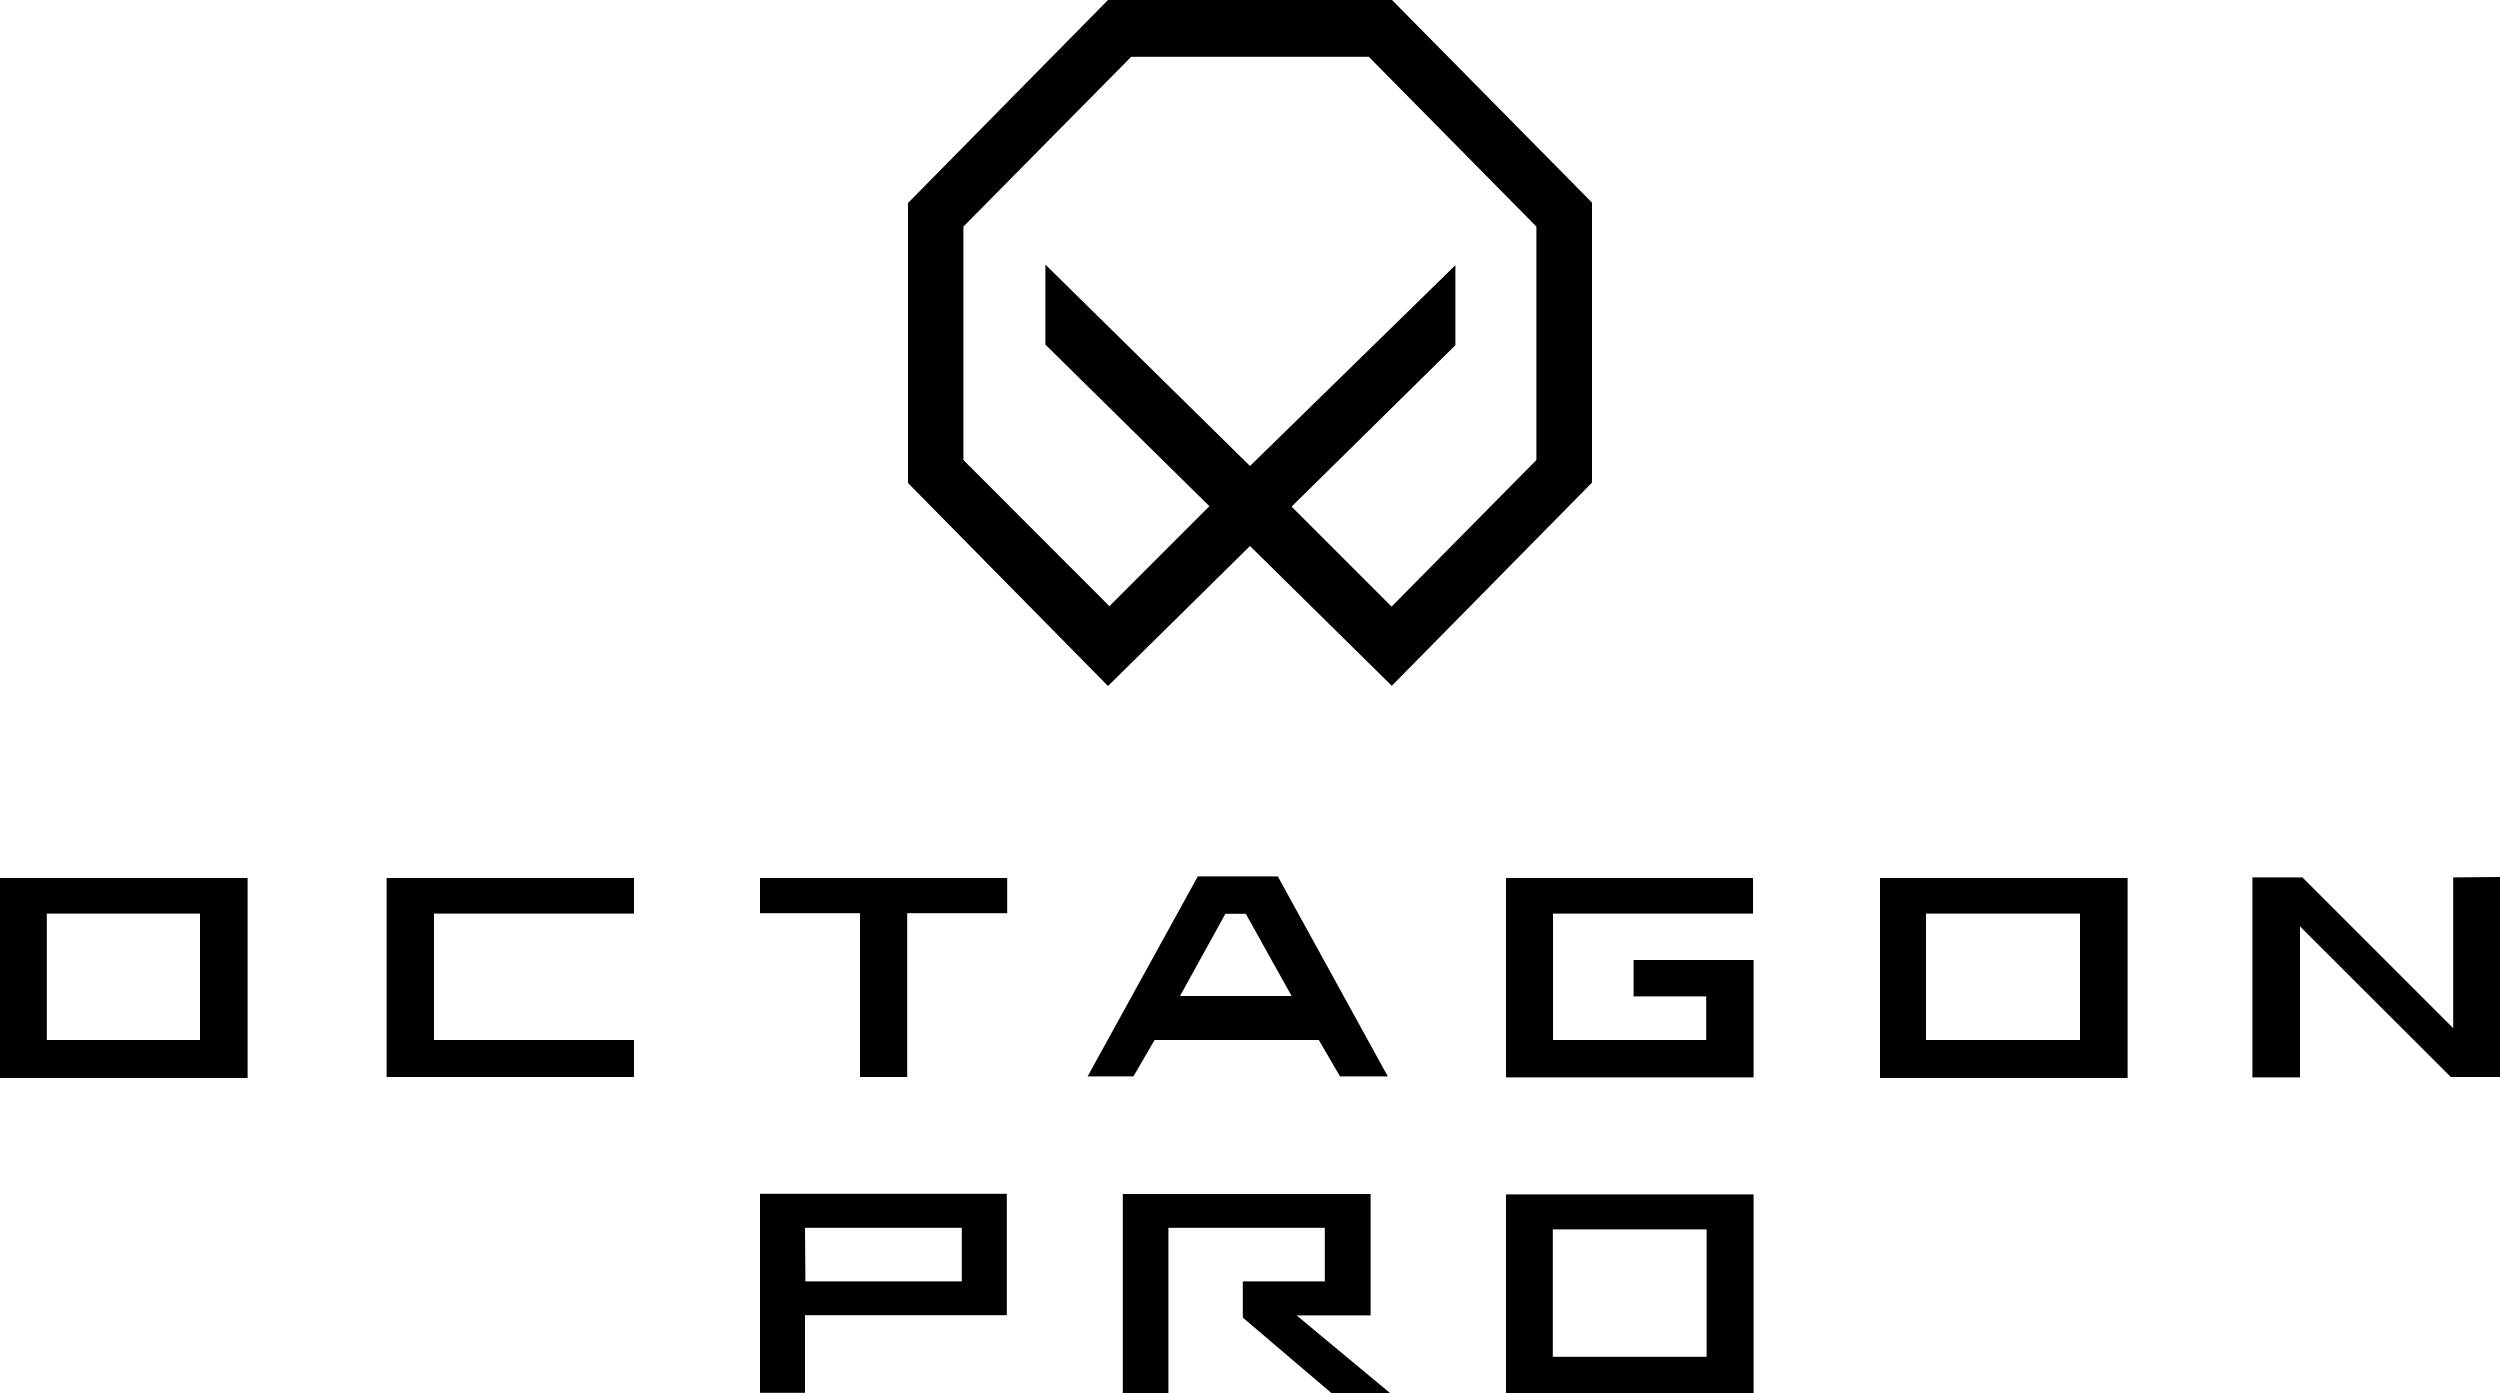 <svg xmlns="http://www.w3.org/2000/svg" viewBox="0 0 125 69.65"><g id="Layer_2" data-name="Layer 2"><g id="Layer_1-2" data-name="Layer 1"><path id="Logo" d="M38,43.9H50.36v1.76h-5v8.19H43V45.66H38Zm-38,0H12.38v10H0ZM2.34,52H10V45.68H2.34Zm54.33,1.82H54.38l5.51-10h4l5.5,10H67L65.94,52H57.73ZM59,49.8h5.58l-2.29-4.11H61.27ZM19.33,53.85H31.7V52h-10V45.68h10V43.9H19.33ZM94,43.9h12.38v10H94ZM96.3,52H104V45.68H96.3Zm26.36-8.13v7.54l-7.54-7.54h-2.5v10H115V46.32l7.54,7.53H125v-10Zm-47.36,10H87.68V48h-6v1.82h3.63V52H77.65V45.68h10V43.9H75.3Zm0,5.85H87.68v9.94H75.3Zm2.34,8.12h7.69V61.47H77.64ZM38,59.69H50.34v6.07H40.25v3.88H38Zm2.27,4.38h7.82V61.39H40.25Zm28.26,1.7V59.7H56.14v10h2.28V61.39h7.82v2.68h-4.1v1.81l4.43,3.77H69.5l-4.67-3.88ZM76.82,23l-7.24,7.33-5-5,8.19-8.07v-4L62.5,23.3,52.27,13.23v4l8.2,8.08-5,5L48.17,23V11.33l8.39-8.49H68.44l8.38,8.49ZM69.6,34.28l10-10.15v-14L69.6,0H55.4l-10,10.15v14l10,10.15h0l7.1-7,7.1,7Z"></path></g></g></svg>